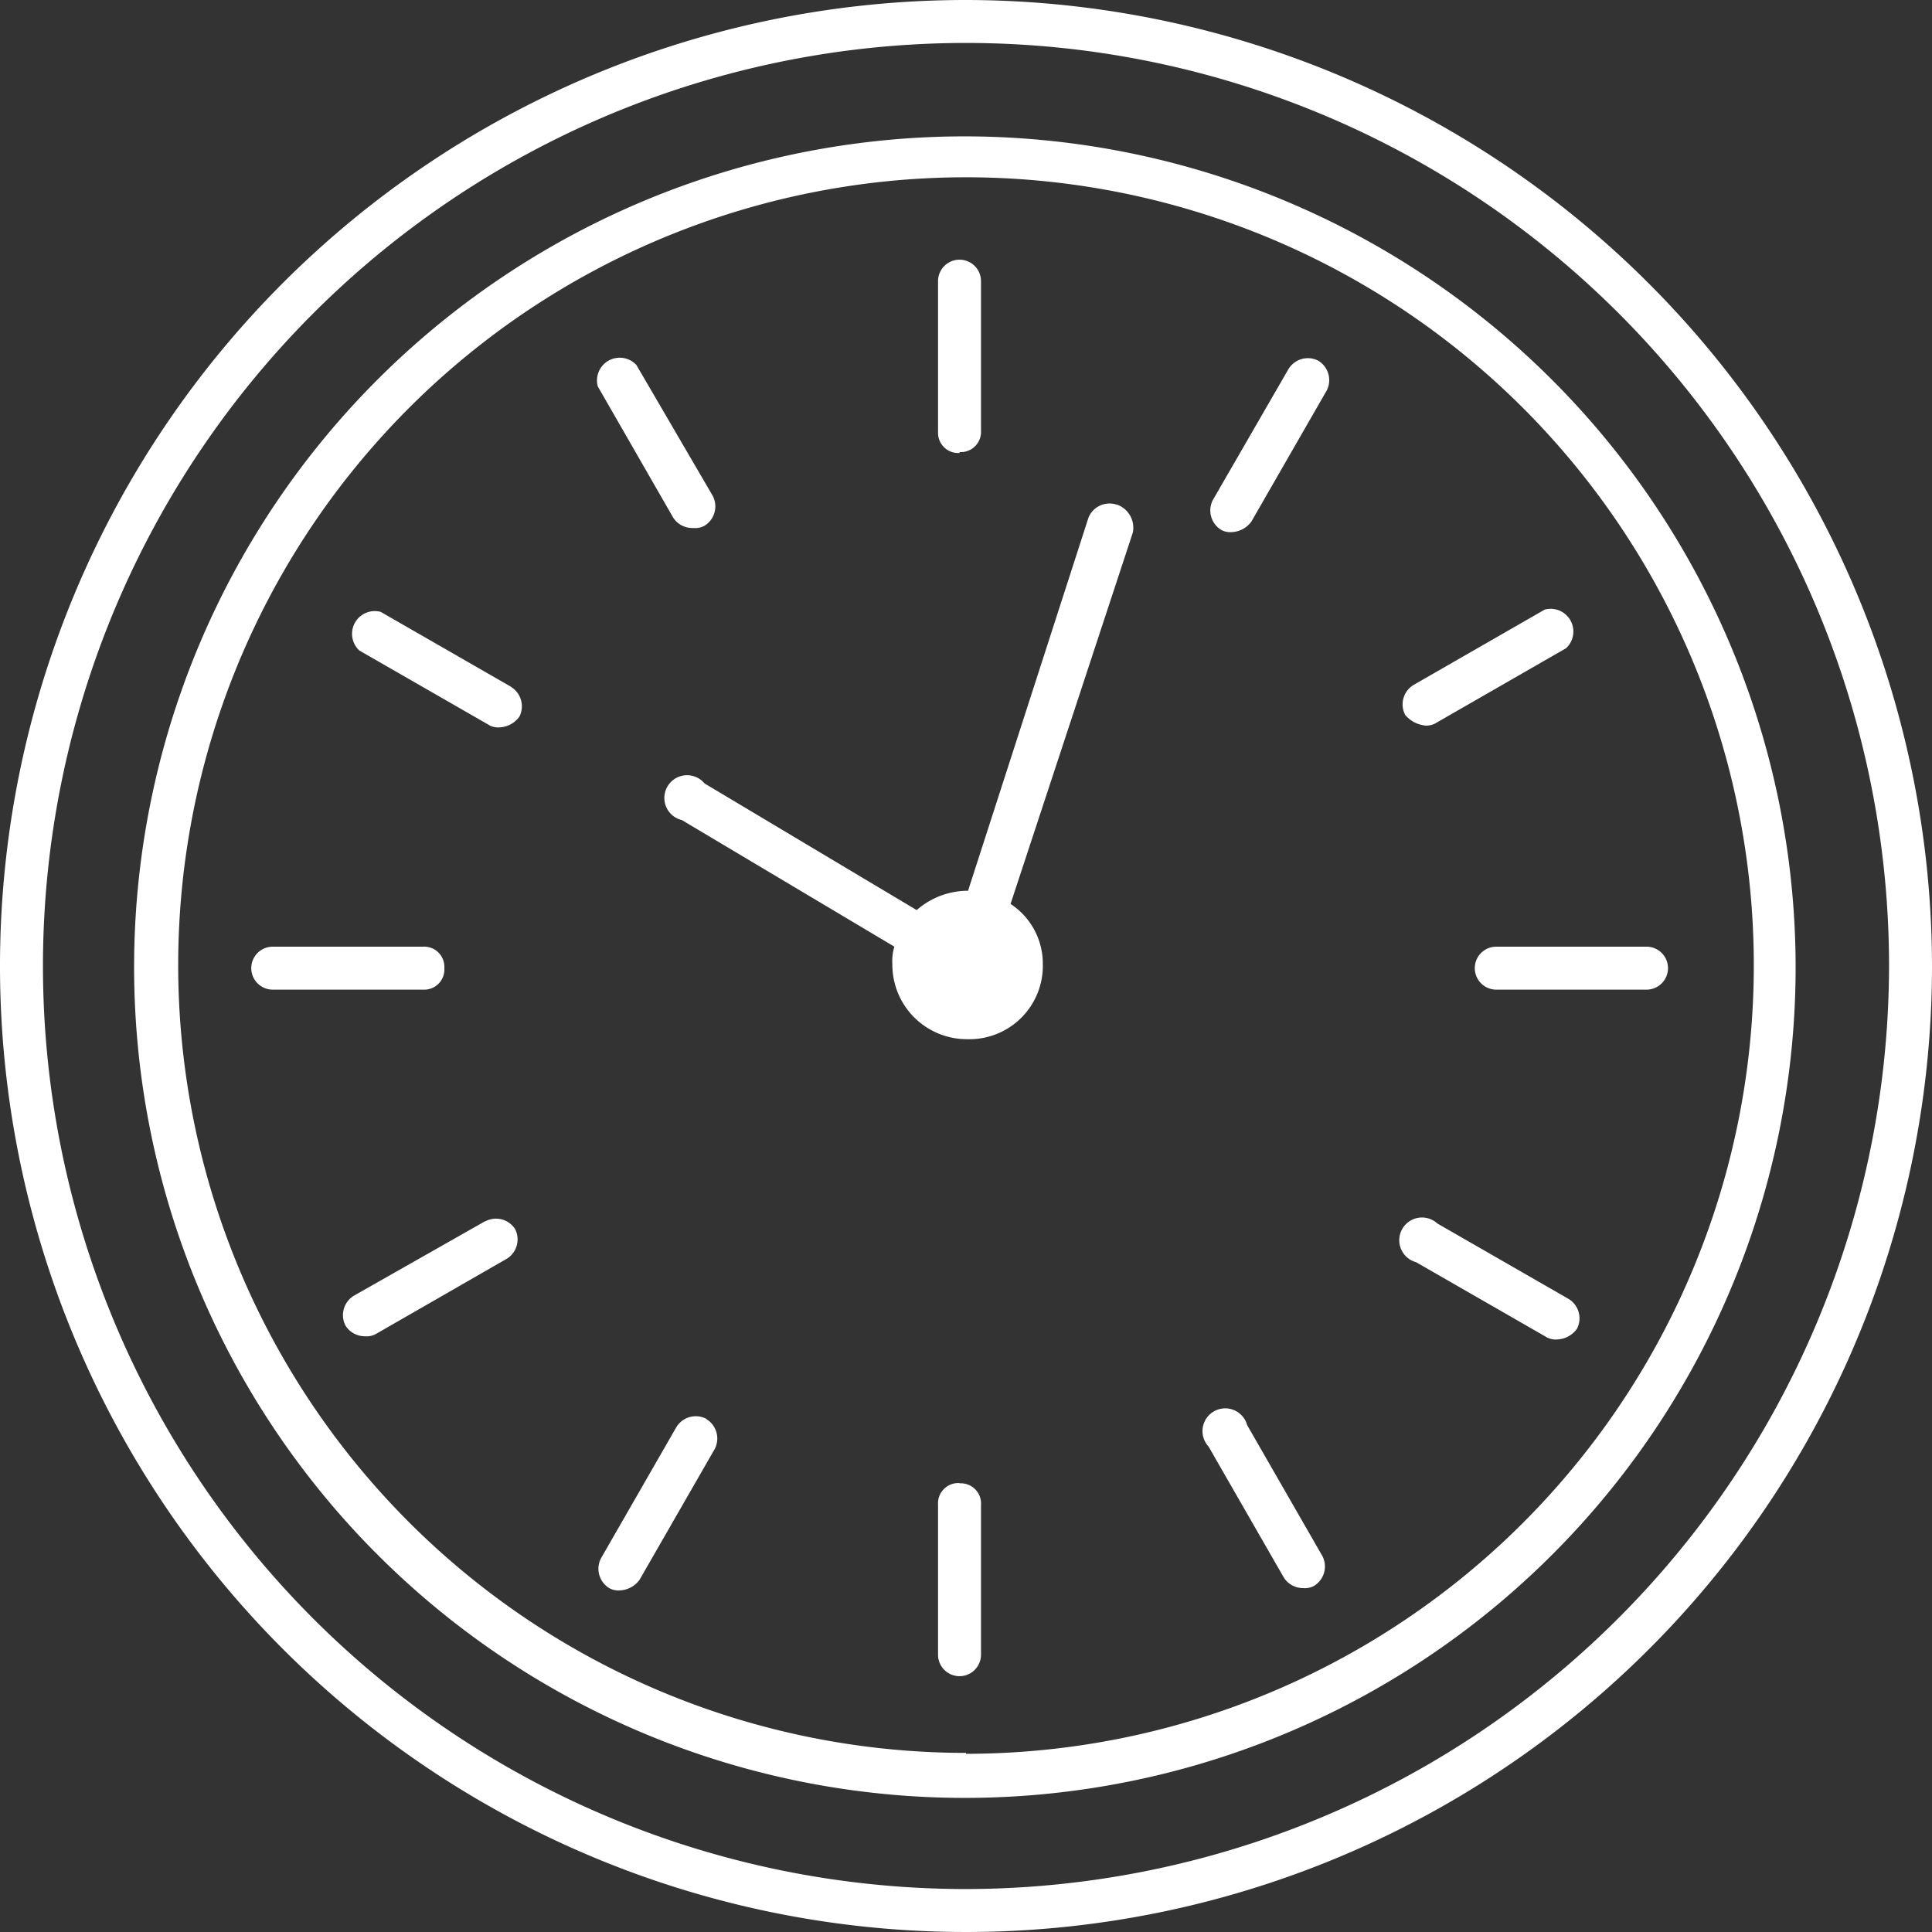 <svg xmlns="http://www.w3.org/2000/svg" width="85" height="85" viewBox="0 0 85 85"><rect x="0" y="0" width="85" height="85" fill="#333333" stroke="none"/><defs><style>.a{fill:#fff;}</style></defs><title>first-step-icons</title><path class="a" d="M42.5,0A42.5,42.5,0,1,0,85,42.5,42.56,42.56,0,0,0,42.5,0Zm0,83.11A40.61,40.61,0,1,1,83.11,42.5,40.67,40.67,0,0,1,42.5,83.11ZM42.5,6A36.55,36.55,0,1,0,79,42.5,36.58,36.58,0,0,0,42.5,6Zm0,71.12A34.66,34.66,0,1,1,77.16,42.5,34.68,34.68,0,0,1,42.5,77.16Zm-.28-57.23a.89.89,0,0,0,.94-.94V12.37a.94.94,0,0,0-1.89,0V19A.89.89,0,0,0,42.22,19.93ZM30.51,23.23a.85.85,0,0,0,.47-.09,1,1,0,0,0,.38-1.32L28,16.06a1,1,0,0,0-1.7.94l3.31,5.76A1,1,0,0,0,30.51,23.23Zm-8,7-5.76-3.31a1,1,0,0,0-.94,1.7l5.76,3.31A.85.85,0,0,0,22,32a1.13,1.13,0,0,0,.85-.47A1,1,0,0,0,22.48,30.22ZM19.55,42.59a.89.89,0,0,0-.94-.94H12a.94.94,0,1,0,0,1.89h6.61A.89.89,0,0,0,19.55,42.59Zm1.79,11.14L15.58,57a1,1,0,0,0-.38,1.32,1,1,0,0,0,.85.47.85.85,0,0,0,.47-.09l5.76-3.31a1,1,0,0,0,.38-1.32A1,1,0,0,0,21.34,53.74Zm9.73,8.69a1,1,0,0,0-1.32.38l-3.31,5.76a1,1,0,0,0,.38,1.32.85.85,0,0,0,.47.09,1.13,1.13,0,0,0,.85-.47l3.31-5.76A1,1,0,0,0,31.07,62.43Zm11.14,2.83a.89.89,0,0,0-.94.94v6.61a.94.94,0,0,0,1.89,0V66.21A.89.89,0,0,0,42.22,65.26Zm12.66-2.55a1,1,0,1,0-1.7.94l3.31,5.76a1,1,0,0,0,.85.47.85.85,0,0,0,.47-.09,1,1,0,0,0,.38-1.32ZM69,57.14l-5.76-3.31a1,1,0,1,0-.94,1.7l5.76,3.31a.85.85,0,0,0,.47.09,1.13,1.13,0,0,0,.85-.47A1,1,0,0,0,69,57.14Zm3.4-15.49H65.83a.94.94,0,1,0,0,1.89h6.61a.94.94,0,0,0,0-1.89Zm-9.73-9.73a.85.85,0,0,0,.47-.09l5.76-3.31a1,1,0,0,0-.94-1.7l-5.76,3.31a1,1,0,0,0-.38,1.32A1.31,1.31,0,0,0,62.71,31.92ZM58,15.87a1,1,0,0,0-1.32.38L53.36,22a1,1,0,0,0,.38,1.32.85.85,0,0,0,.47.09,1.13,1.13,0,0,0,.85-.47l3.31-5.76A1,1,0,0,0,58,15.87Zm-8.88,6.33a1,1,0,0,0-1.23.57L42.59,39.19H42.5a3.44,3.44,0,0,0-2.17.85L31,34.47a1,1,0,1,0-1,1.61l9.35,5.57a2.08,2.08,0,0,0-.09.76,3.28,3.28,0,0,0,3.31,3.31,3.23,3.23,0,0,0,3.31-3.31,3.14,3.14,0,0,0-1.42-2.64l5.38-16.34A1.08,1.08,0,0,0,49.11,22.19Z"/></svg>